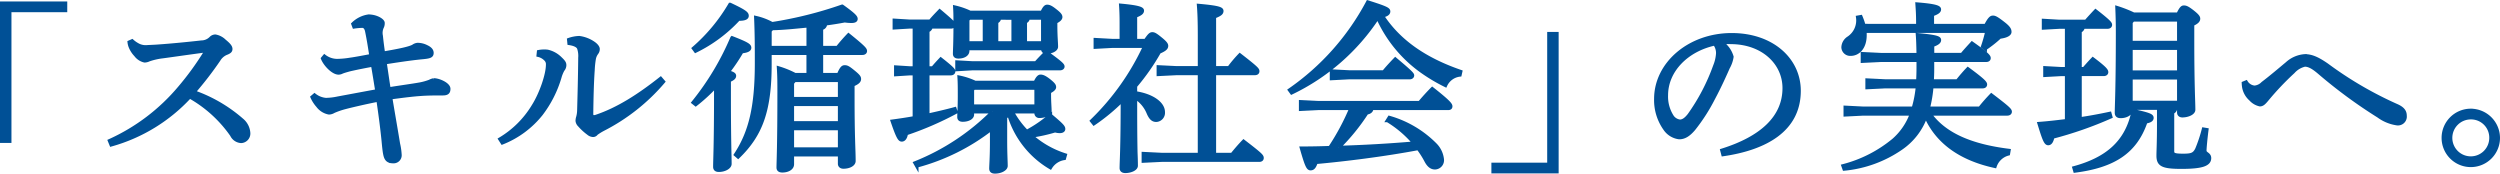 <svg xmlns="http://www.w3.org/2000/svg" width="498.4" height="34.611" viewBox="0 0 498.4 34.611">
  <path id="Path_108689" data-name="Path 108689" d="M110.484,29.048h1.584V2.984h11.124V1.544H110.484ZM135.9,9.32a3.537,3.537,0,0,0,.18.792,5.214,5.214,0,0,0,1.116,1.764,3.023,3.023,0,0,0,1.764,1.152,2.169,2.169,0,0,0,.864-.216,12.816,12.816,0,0,1,2.664-.612c1.908-.252,4.572-.648,8.352-1.152.18,0,.288.072.288.144a.2.2,0,0,1-.072.18,57.4,57.4,0,0,1-5.112,7.02,39.349,39.349,0,0,1-13.968,10.584l.324.792a33.594,33.594,0,0,0,15.66-9.576,25.464,25.464,0,0,1,8.388,7.632,2.2,2.2,0,0,0,1.872,1.26,1.56,1.56,0,0,0,1.476-1.62,3.666,3.666,0,0,0-1.332-2.628,29.218,29.218,0,0,0-9.576-5.58,69.892,69.892,0,0,0,4.968-6.444,3.165,3.165,0,0,1,1.512-1.3c.648-.252.864-.468.864-.828,0-.4-.252-.792-1.26-1.62a3.456,3.456,0,0,0-1.8-.936,1.248,1.248,0,0,0-.864.36,2.684,2.684,0,0,1-1.908.828c-2.88.324-6.264.648-8.388.792-.828.072-1.98.108-2.52.144a3.281,3.281,0,0,1-1.584-.288,5.711,5.711,0,0,1-1.332-.9Zm44.82-3.06a12.874,12.874,0,0,1,1.62-.144c.468,0,.792.324.936,1.08.324,1.584.54,2.916.828,4.824-1.728.324-3.024.576-4.284.756a17.676,17.676,0,0,1-2.34.216,4.194,4.194,0,0,1-2.664-.864l-.36.432c.5,1.26,2.088,2.88,3.168,2.88a1.489,1.489,0,0,0,.684-.18c.36-.144.864-.288,1.512-.468,1.548-.36,3.06-.648,4.608-.936.288,1.548.576,3.456.864,5.184-2.592.468-5.22.972-7.776,1.44a12.166,12.166,0,0,1-2.412.288,4.2,4.2,0,0,1-2.268-.9l-.468.4a6.827,6.827,0,0,0,1.116,1.728,3.6,3.6,0,0,0,2.232,1.4,1.888,1.888,0,0,0,.936-.288,15.346,15.346,0,0,1,2.16-.756c1.368-.36,3.96-.972,6.7-1.512.5,3.384.828,6.012,1.044,8.208.072.792.18,1.872.288,2.448.18.936.432,1.62,1.656,1.62a1.26,1.26,0,0,0,1.368-1.26,12.45,12.45,0,0,0-.324-2.3c-.324-2.016-.9-5.292-1.548-9.18,2.736-.36,5.112-.684,7.452-.756,1.044-.036,2.088-.036,2.988-.036s1.152-.324,1.152-.972c0-.9-1.944-1.764-2.952-1.764a2.528,2.528,0,0,0-.828.288,11.547,11.547,0,0,1-1.908.54c-1.584.288-4.284.648-6.228.972-.288-1.8-.5-3.348-.792-5.256,4.032-.648,6.192-.9,7.308-1.008,1.656-.144,2.052-.288,2.052-.936,0-.432-.288-.864-1.08-1.224a3.909,3.909,0,0,0-1.8-.432,1.74,1.74,0,0,0-.828.324c-.684.4-2.592.828-5.976,1.4-.18-1.332-.288-2.052-.432-3.456a2.774,2.774,0,0,1,.18-1.728,1.718,1.718,0,0,0,.18-.864c0-.5-1.332-1.332-2.88-1.332a5.519,5.519,0,0,0-3.1,1.548Zm61.128,10.3c-4.284,3.384-8.5,6.12-12.96,7.6-.54.144-.828-.036-.828-.54.036-2.952.108-6.264.288-8.712a18.176,18.176,0,0,1,.216-2.16,2.828,2.828,0,0,1,.54-1.3,1.227,1.227,0,0,0,.252-.792c0-.252-.252-.684-.864-1.116a6.511,6.511,0,0,0-2.88-1.116,6.832,6.832,0,0,0-2.088.4l.072.72c1.008.144,1.764.468,1.944,1.008a4.868,4.868,0,0,1,.216,1.872c-.036,4-.144,7.848-.216,10.476a5.59,5.59,0,0,1-.18,1.3,2.808,2.808,0,0,0-.144.792,1.412,1.412,0,0,0,.432.864,10.965,10.965,0,0,0,1.764,1.62,1.555,1.555,0,0,0,.972.4.809.809,0,0,0,.648-.36,11.253,11.253,0,0,1,1.332-.828,39.043,39.043,0,0,0,12.024-9.5ZM210.276,29.372a18.727,18.727,0,0,0,7.74-5.724,22.513,22.513,0,0,0,3.708-7.308,6.9,6.9,0,0,1,.612-1.512,1.439,1.439,0,0,0,.36-.936c0-.4-.18-.684-.828-1.3a5.248,5.248,0,0,0-2.592-1.44,6.017,6.017,0,0,0-1.764.072l-.072.684a2.945,2.945,0,0,1,1.476.828,1.339,1.339,0,0,1,.4,1.08c0,1.944-1.3,5.76-2.844,8.208a19.231,19.231,0,0,1-6.66,6.624ZM268.632,15.8a18.4,18.4,0,0,0-3.276-1.332c.108,1.728.108,3.2.108,4.788,0,10.908-.18,14.04-.18,15.048,0,.432.252.648.828.648,1.08,0,1.98-.5,1.98-1.3V31.748h9.432v1.8c0,.4.288.648.756.648,1.152,0,2.088-.5,2.088-1.188,0-2.232-.216-4.464-.216-12.78V17.816c1.044-.432,1.3-.792,1.3-1.152,0-.324-.108-.576-1.224-1.476-.972-.792-1.26-.936-1.692-.936-.36,0-.648.18-1.224,1.548h-3.42V11.516h8.172c.36,0,.576-.18.576-.432,0-.324-.18-.648-3.348-3.2-.792.828-1.548,1.692-2.2,2.52h-3.2V6.548a.872.872,0,0,0,.792-.9c1.44-.18,2.736-.4,3.852-.612a9.821,9.821,0,0,0,1.3.108c.648,0,.936-.144.936-.468,0-.36-.324-.792-2.736-2.52A79.038,79.038,0,0,1,264.06,5.648a12.4,12.4,0,0,0-3.24-1.224c.144,3.384.144,6.084.144,9.108,0,8.676-1.224,13.716-4.176,18.216l.5.432c4.572-4.428,6.336-9.252,6.336-18.5v-2.16h7.632V15.8Zm-.072,1.116h8.964v3.672h-9.432V17.456Zm-.468,13.716v-4.1h9.432v4.1Zm0-5.22V21.7h9.432v3.708ZM271.26,10.4h-7.632V7.052l.432-.468c2.376-.036,4.788-.324,7.2-.54ZM248.832,21.74a34.743,34.743,0,0,0,4-3.672V19.9c0,9.828-.18,12.888-.18,14.256,0,.432.216.684.792.684,1.188,0,2.2-.612,2.2-1.26,0-1.512-.144-4.536-.144-13.644V16.952c.828-.36,1.044-.612,1.044-.936,0-.252-.216-.468-1.26-.756a36.644,36.644,0,0,0,2.736-4.068c1.044-.108,1.548-.36,1.548-.756,0-.468-.432-.792-3.492-1.98a53.992,53.992,0,0,1-7.74,12.888ZM248.8,11.084a28.942,28.942,0,0,0,8.568-6.372c1.188,0,1.692-.216,1.692-.648,0-.468-.324-.828-3.384-2.268a34.853,34.853,0,0,1-7.272,8.748Zm67.9,12.1V23.4a.615.615,0,0,0,.648.684c1.116,0,2.088-.468,2.088-1.116,0-.54-.108-1.728-.108-3.06V19.22c.72-.36,1.008-.684,1.008-.936,0-.324-.144-.576-1.08-1.332-.936-.72-1.332-.828-1.692-.828-.252,0-.576.216-1.044,1.224H304.524a14.073,14.073,0,0,0-3.168-1.044c.072,1.152.072,2.16.072,3.78,0,2.2-.108,3.564-.108,4.14,0,.432.252.612.756.612,1.08,0,1.908-.468,1.908-1.08V23.18h4.068A45.707,45.707,0,0,1,292.572,33.4l.324.576a41.741,41.741,0,0,0,14.94-7.416V29.12c0,3.1-.144,4.752-.144,5.4,0,.432.252.648.792.648,1.188,0,2.2-.576,2.2-1.188,0-.9-.108-2.268-.108-5.256V24.3c.216-.18.432-.4.684-.612a18.287,18.287,0,0,0,8.28,10.62,3.878,3.878,0,0,1,2.772-1.836l.18-.648A18.6,18.6,0,0,1,315.756,28a31.652,31.652,0,0,0,4.716-1.044,3.484,3.484,0,0,0,.936.144c.576,0,.756-.252.756-.468,0-.4-.216-.72-2.628-2.736a24.808,24.808,0,0,1-4.716,3.24,17.3,17.3,0,0,1-2.916-3.96Zm0-1.116H303.984V18.788l.288-.324h12.42ZM303.516,3.38a14.728,14.728,0,0,0-3.024-1.044c.072,1.188.072,1.908.072,3.78,0,3.276-.108,4.86-.108,5.508,0,.4.216.612.756.612,1.044,0,1.836-.468,1.836-1.188V10.58h14.976v.072a.615.615,0,0,0,.684.648c.936,0,2.016-.432,2.016-1.08,0-.756-.144-2.052-.144-4.248V5.288c.72-.36,1.008-.684,1.008-.972s-.144-.576-1.08-1.3c-.9-.72-1.26-.828-1.62-.828-.252,0-.54.18-1.008,1.188Zm14.508,6.084h-3.492V5.252a.847.847,0,0,0,.576-.756h2.916ZM312.12,4.5V9.464h-3.312V5.252a.847.847,0,0,0,.576-.756ZM306.4,9.464h-3.348V4.856l.324-.36H306.4Zm-6.7-3.2c.36,0,.576-.18.576-.432,0-.288-.288-.612-2.808-2.736-.684.72-1.3,1.332-1.872,2.052H291.42l-2.988-.18V6.44l2.988-.18h1.008v8.208h-.864l-2.844-.18v1.476l2.844-.18h.864V24.4c-1.368.252-2.808.468-4.392.684,1.08,3.168,1.44,3.708,1.872,3.708.4,0,.756-.36.9-1.26a63.828,63.828,0,0,0,9.9-4.284l-.216-.648c-1.836.5-3.6.9-5.4,1.3V15.584h4.572c.36,0,.576-.18.576-.432,0-.288-.216-.612-2.556-2.448-.54.576-1.008,1.08-1.584,1.764h-1.008V7.016a.935.935,0,0,0,.648-.756Zm1.224,7.02v1.476l3.06-.18h17.46c.36,0,.576-.18.576-.4,0-.288-.216-.612-3.312-2.844-.828.792-1.44,1.44-2.052,2.124H303.984ZM336.492,9V4.1c1.116-.432,1.368-.72,1.368-1.08,0-.4-.792-.72-4.284-1.044.072,1.116.108,1.872.108,3.708V9h-1.872l-3.312-.18v1.476l3.312-.18h6.552a49.629,49.629,0,0,1-10.584,14.9l.432.54A38.378,38.378,0,0,0,333.9,20.84c0,9.648-.216,12.384-.216,13.572,0,.432.288.648.792.648,1.044,0,2.16-.468,2.16-1.116,0-.9-.036-1.764-.072-2.664-.072-3.636-.072-7.308-.072-10.944a6.565,6.565,0,0,1,2.52,2.952c.5,1.188.936,1.584,1.656,1.584a1.484,1.484,0,0,0,1.368-1.62c0-1.728-2.2-3.312-5.544-3.816V18.068a43.8,43.8,0,0,0,4.752-6.8c1.188-.5,1.44-.828,1.44-1.224,0-.252-.144-.576-1.224-1.44-.972-.792-1.26-.936-1.62-.936-.324,0-.612.252-1.332,1.332Zm12.78,22.716h-7.56l-3.636-.18v1.476l3.636-.18h19.476c.324,0,.54-.144.54-.432,0-.4-.252-.684-3.672-3.312-.9.936-1.656,1.836-2.3,2.628h-3.528V15.548h8.064c.4,0,.576-.18.576-.432,0-.36-.18-.612-3.564-3.24a26.325,26.325,0,0,0-2.16,2.556h-2.916V4.244c1.224-.468,1.476-.756,1.476-1.152,0-.432-.576-.72-4.608-1.08.108,1.4.18,3.06.18,6.084v6.336H344.7l-3.636-.18v1.476l3.636-.18h4.572Zm37.476-6.8a21.655,21.655,0,0,1,5.328,4.536c-5.04.432-10.044.72-15.084.864a41.374,41.374,0,0,0,5.616-6.912c.684-.108.972-.432,1.008-.9h15.228c.36,0,.5-.144.5-.4,0-.324-.288-.828-3.672-3.492-.792.792-1.872,1.98-2.52,2.772H373.032l-3.6-.18v1.476l3.6-.18h6.444a47.054,47.054,0,0,1-4.212,7.848c-1.872.072-3.78.108-5.652.108,1.008,3.528,1.3,4.068,1.8,4.068.432,0,.756-.252,1.08-1.26,5.9-.54,13.464-1.476,20.376-2.772a17.043,17.043,0,0,1,1.62,2.556c.5.9,1.044,1.3,1.728,1.3a1.5,1.5,0,0,0,1.44-1.692,4.9,4.9,0,0,0-1.332-2.844,20.982,20.982,0,0,0-9.216-5.472ZM367.632,19.4A42.54,42.54,0,0,0,384.8,4.388a26.313,26.313,0,0,0,8.676,10.656,34.148,34.148,0,0,0,4.824,2.88,3.6,3.6,0,0,1,2.88-2.088l.144-.648C394.2,12.74,389.016,9.14,385.7,4.064c1.044-.216,1.26-.576,1.26-.864,0-.432-.36-.684-4.14-1.872A49.553,49.553,0,0,1,367.236,18.86Zm7.956-4.32v1.476l3.456-.18h12.1c.36,0,.576-.18.576-.432s-.288-.612-3.42-3.24c-.864.9-1.692,1.8-2.3,2.556h-6.948Zm44.928-7.452h-1.584V33.692H407.808v1.44h12.708Zm33.12,24.084c8.424-1.224,15.156-4.86,15.156-12.708,0-6.228-5.364-11.16-13.428-11.16-8.5,0-15.12,5.8-15.12,12.78a9.876,9.876,0,0,0,1.8,5.94,4.005,4.005,0,0,0,2.844,1.764c1.008,0,1.872-.5,2.916-1.728a35.957,35.957,0,0,0,3.888-6.048c1.332-2.484,2.448-5,2.952-6.156a6.21,6.21,0,0,0,.756-2.16,5.075,5.075,0,0,0-2.016-2.808,10.86,10.86,0,0,1,1.872-.072c6.3.036,10.584,4.1,10.584,9.108,0,5.868-4.572,9.972-12.42,12.42ZM451.98,9.644a3.05,3.05,0,0,1,.612,1.872,7.766,7.766,0,0,1-.576,2.52,39.979,39.979,0,0,1-5.112,9.792c-.756.972-1.332,1.26-1.872,1.26a2.208,2.208,0,0,1-1.512-.9,7.325,7.325,0,0,1-1.188-4.284C442.332,14.936,446.472,10.832,451.98,9.644ZM510.624,30.92c-7.848-.972-12.924-3.348-15.768-7.308H510.3c.36,0,.576-.18.576-.432,0-.36-.432-.792-3.744-3.312-.864.9-1.656,1.8-2.3,2.628h-10.3a25.173,25.173,0,0,0,.72-4.32H505.4c.36,0,.54-.18.54-.432,0-.324-.4-.828-3.492-3.1-.756.792-1.368,1.512-2.088,2.412h-5.04c.036-.756.072-1.512.072-2.34v-1.8h10.728c.36,0,.54-.18.54-.432,0-.324-.324-.792-3.384-2.952-.72.792-1.3,1.4-2.016,2.268H495.4V9.932c1.044-.36,1.368-.684,1.368-1.044,0-.432-.54-.684-4.356-1.044.072.936.108,1.764.144,3.96h-7.488l-3.636-.18V13.1l3.636-.18h7.488v1.62c0,.9-.036,1.728-.072,2.52H486l-3.636-.18v1.476l3.636-.18h6.408a21.817,21.817,0,0,1-.828,4.32H481.572l-3.564-.18v1.476l3.564-.18h9.648a12.731,12.731,0,0,1-3.564,5.22,25.952,25.952,0,0,1-10.08,5.148l.216.612a23.909,23.909,0,0,0,11.3-4.1,13.012,13.012,0,0,0,4.968-6.444c2.16,4.968,6.66,8.46,13.788,10.008a3.789,3.789,0,0,1,2.664-2.484ZM481.716,6.008a14.287,14.287,0,0,0-.612-1.764l-.612.108a4.226,4.226,0,0,1-1.836,4.14,2.3,2.3,0,0,0-1.08,1.836,1.417,1.417,0,0,0,1.548,1.368c1.368,0,2.808-1.188,2.808-3.78a5.831,5.831,0,0,0-.036-.792h24.372a27.308,27.308,0,0,1-.864,3.06l.5.4a24.2,24.2,0,0,0,2.916-2.3c1.44-.18,1.98-.612,1.98-1.008,0-.432-.144-.828-1.26-1.692-1.332-1.044-1.728-1.224-2.088-1.224s-.684.216-1.44,1.656H495.36v-2.2c1.116-.4,1.4-.684,1.4-1.044,0-.432-.828-.756-4.428-1.044.072,1.116.144,1.872.144,3.744v.54ZM540.5,22.46v3.276c0,3.564-.108,5.256-.108,6.192,0,1.8.792,2.3,4.608,2.3,4,0,5.616-.5,5.616-1.8,0-.864-.936-.828-.936-1.476,0-.54.18-2.448.4-4.176l-.648-.108a28.563,28.563,0,0,1-1.332,4c-.54,1.08-1.116,1.224-2.772,1.224-1.836,0-2.088-.216-2.088-.864v-7.74a.907.907,0,0,0,.612-.828h.648v.864c0,.4.252.648.72.648,1.008,0,2.232-.468,2.232-1.188,0-1.512-.216-4.788-.216-13.968V5.756c.972-.432,1.188-.792,1.188-1.116,0-.288-.144-.576-1.188-1.4-.972-.756-1.332-.9-1.728-.9-.324,0-.576.216-1.152,1.4H535.5a25.3,25.3,0,0,0-3.312-1.3c.072,1.692.108,3.132.108,4.86,0,11.268-.216,14.724-.216,16.092,0,.468.252.72.828.72,1.116,0,2.052-.54,2.052-1.3v-.36Zm4-1.116h-9.54V16.412h9.54Zm0-6.048h-9.54V10.508h9.54Zm0-5.9h-9.54V5.36l.432-.5H544.5ZM530.28,6.3c.36,0,.576-.18.576-.432,0-.288-.18-.612-2.952-2.772-.684.72-1.3,1.4-1.908,2.088H520.7L517.536,5V6.476L520.7,6.3h1.44v8.316h-1.08l-3.24-.18v1.476l3.24-.18h1.08V24.98c-1.764.216-3.564.432-5.472.576.972,3.2,1.3,3.96,1.8,3.96.4,0,.684-.36.9-1.3a75.168,75.168,0,0,0,11.556-4.032l-.18-.648c-2.016.432-3.96.792-5.94,1.08V15.728h4.716c.36,0,.576-.18.576-.432,0-.324-.252-.756-2.736-2.628-.72.756-1.188,1.3-1.764,1.944h-.792V7.088a.89.89,0,0,0,.612-.792ZM523.8,34.988c7.7-1.008,12.024-3.744,14.112-9.792.936-.18,1.224-.432,1.224-.792,0-.432-.432-.684-3.708-1.4-1.26,6.372-5.436,9.648-11.808,11.376Zm33.588-17.5a6.606,6.606,0,0,0,.072.756,4.16,4.16,0,0,0,1.368,2.448,3.468,3.468,0,0,0,1.836,1.08c.5,0,.828-.324,1.4-1.008a56.683,56.683,0,0,1,5.256-5.544,4.44,4.44,0,0,1,2.3-1.368c.792,0,1.62.432,2.844,1.476a97.788,97.788,0,0,0,11.844,8.712,8.252,8.252,0,0,0,3.672,1.512,1.421,1.421,0,0,0,1.62-1.584c0-.864-.468-1.476-1.728-2.016a73.873,73.873,0,0,1-13.86-8.1c-1.836-1.26-3.024-1.8-4.392-1.8a5.835,5.835,0,0,0-3.528,1.512c-1.512,1.26-3.24,2.736-4.86,3.96a2.555,2.555,0,0,1-1.62.792,2.173,2.173,0,0,1-1.692-1.044Zm45.324,5.436a5.472,5.472,0,1,0,5.472,5.472A5.493,5.493,0,0,0,602.712,22.928Zm0,1.44a3.98,3.98,0,0,1,4.032,4.032,4.032,4.032,0,1,1-4.032-4.032Z" transform="translate(-110.134 -0.907)" fill="#005096" stroke="#005096" stroke-linecap="round" stroke-width="0.7"/>
</svg>
